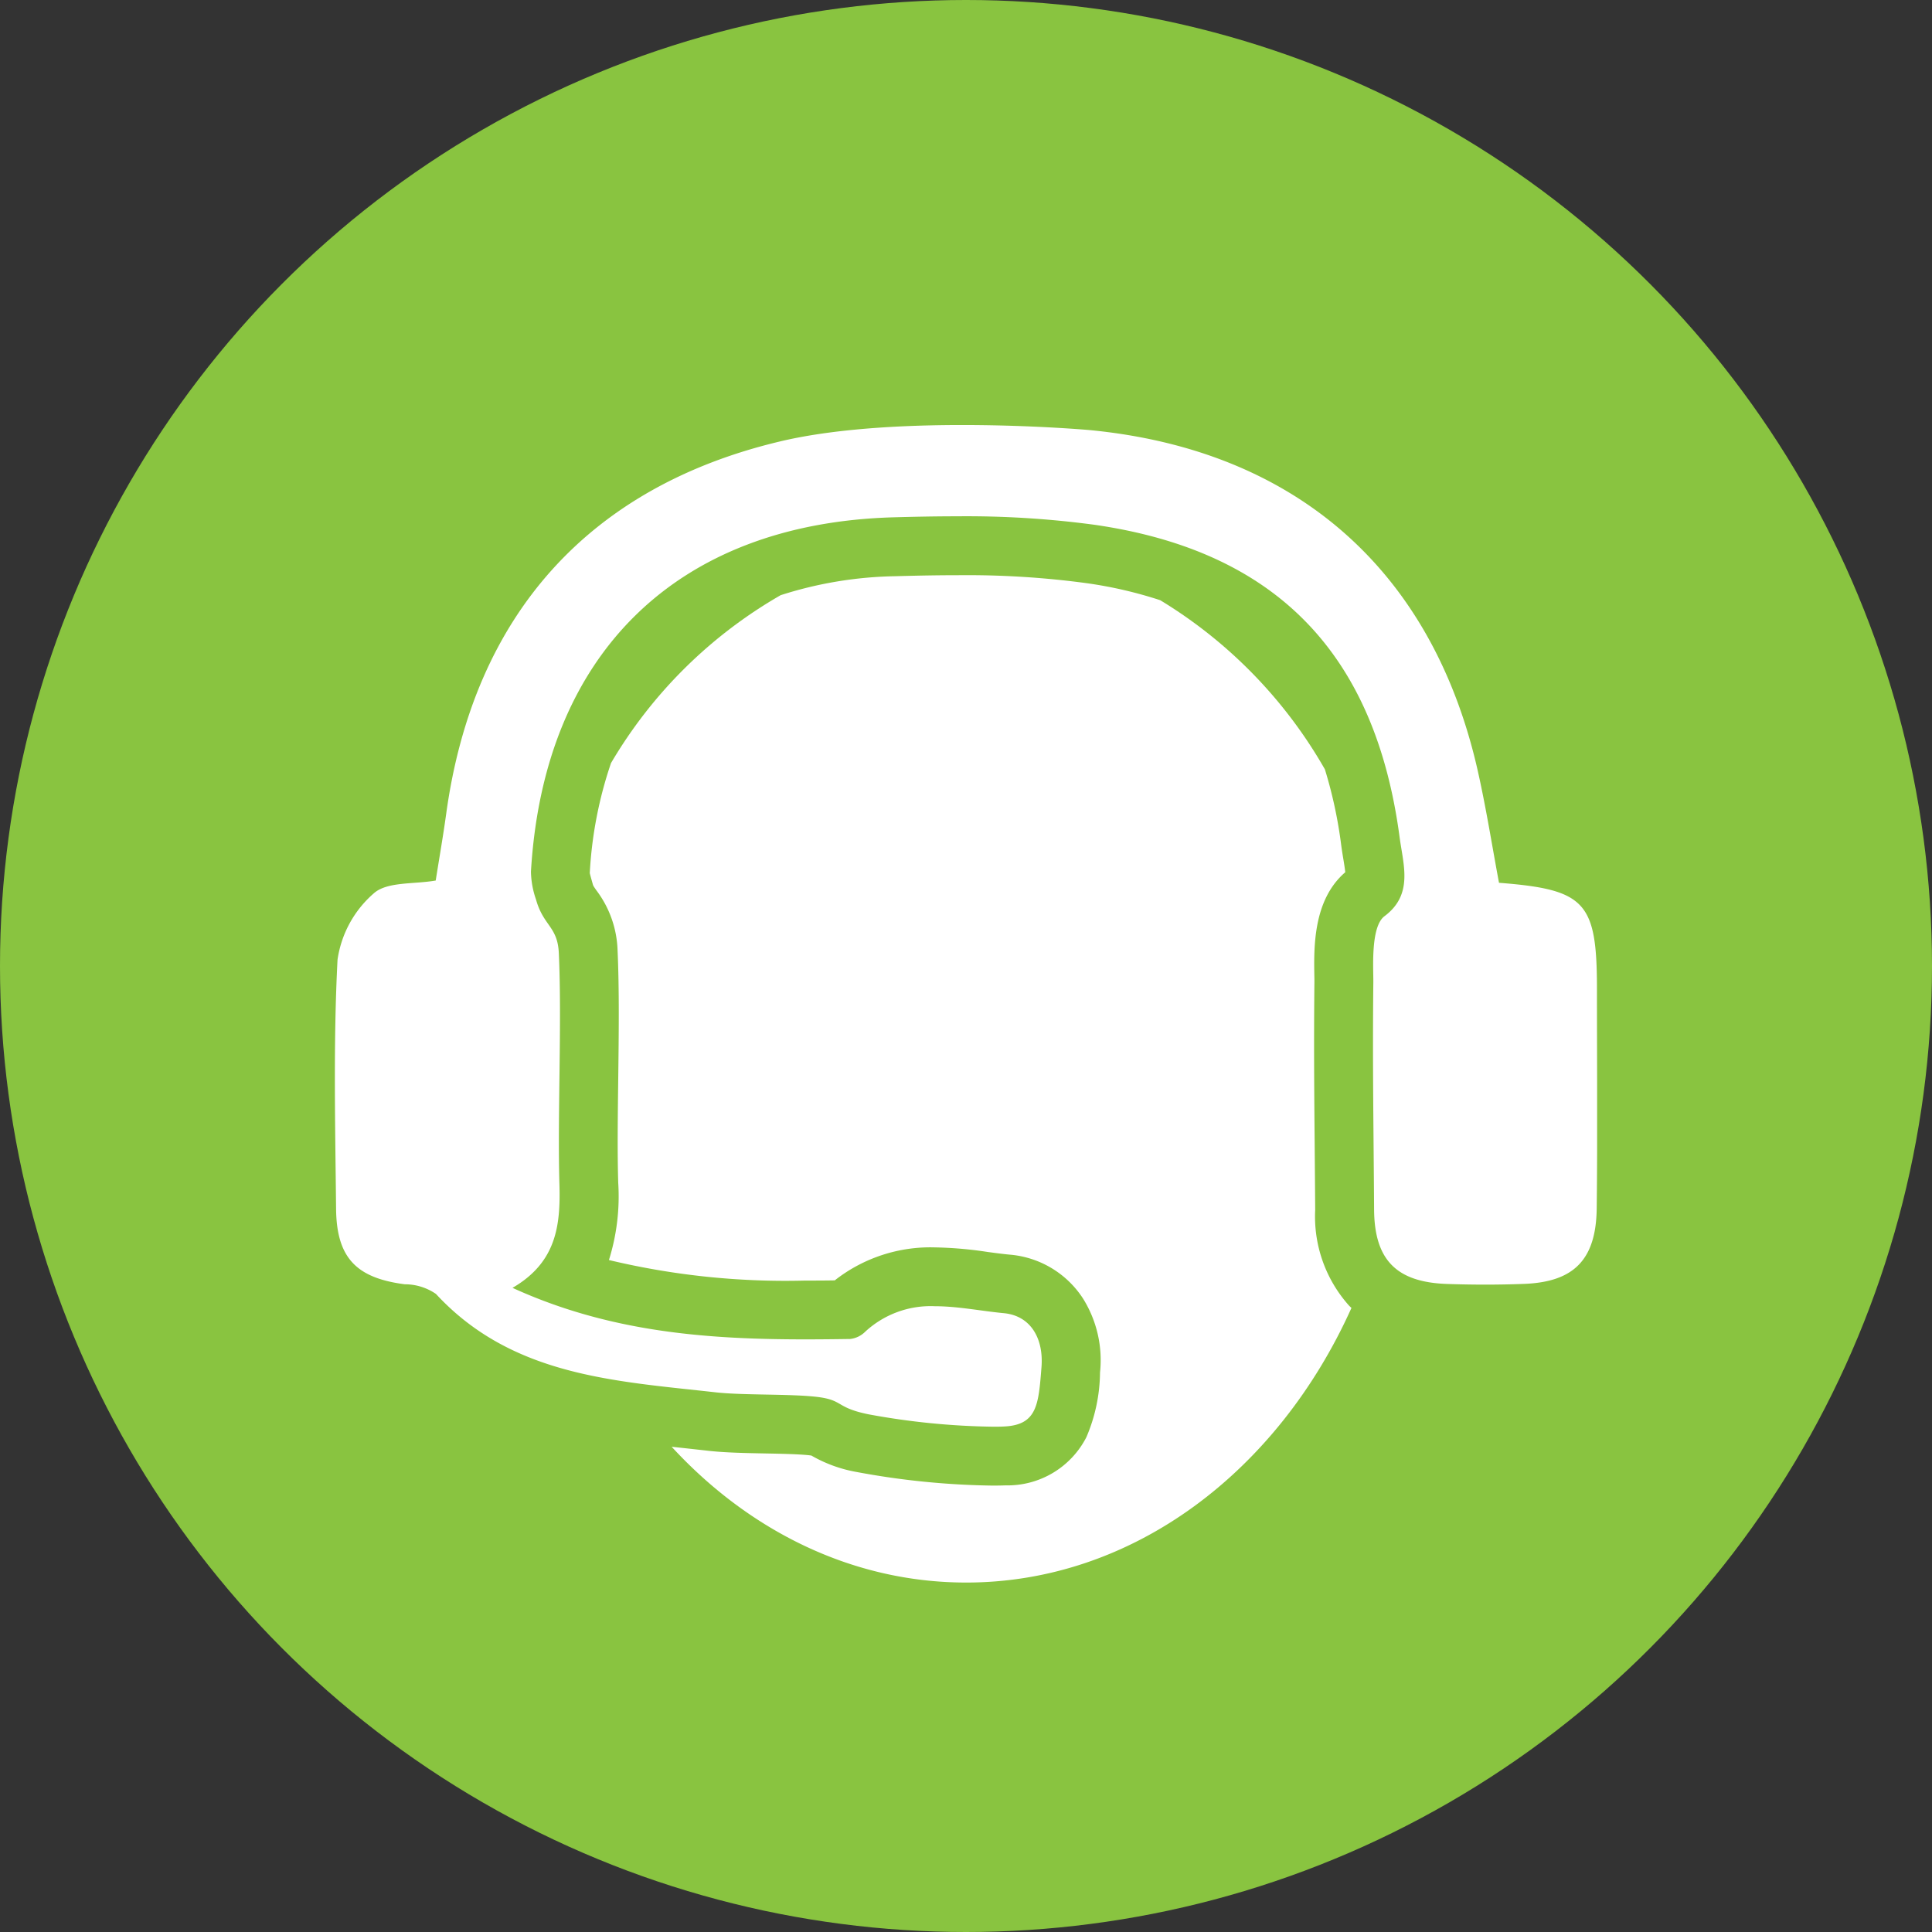 <?xml version="1.0" encoding="UTF-8"?> <svg xmlns="http://www.w3.org/2000/svg" xmlns:xlink="http://www.w3.org/1999/xlink" width="150" height="150" viewBox="0 0 150 150"><rect x="0" y="0" width="150" height="150" fill="#333333" stroke="none"/><defs><clipPath id="clip-path"><rect id="Rectangle_93" data-name="Rectangle 93" width="98" height="89.869" fill="#fff"></rect></clipPath></defs><g id="Group_175" data-name="Group 175" transform="translate(-1105 -5574)"><circle id="Ellipse_5" data-name="Ellipse 5" cx="75" cy="75" r="75" transform="translate(1105 5574)" fill="#89c440"></circle><g id="Group_134" data-name="Group 134" transform="translate(1131 5607)"><g id="Group_133" data-name="Group 133" clip-path="url(#clip-path)"><path id="Path_470" data-name="Path 470" d="M122.605,94.232a10.364,10.364,0,0,1-2.673-7.48c-.011-1.784-.026-3.413-.039-4.989-.038-4.252-.07-7.925-.021-12.735,0-.085,0-.263-.005-.436-.039-2.231-.1-5.908,2.4-8.057-.032-.309-.1-.727-.152-1.037-.055-.337-.113-.686-.163-1.062a34.806,34.806,0,0,0-1.267-5.89A36.52,36.52,0,0,0,107.9,39.415a32.971,32.971,0,0,0-5.756-1.328,69.178,69.178,0,0,0-9.99-.613c-1.413,0-2.949.025-4.833.078a30.693,30.693,0,0,0-8.891,1.473A36.172,36.172,0,0,0,65.26,52.059,31.654,31.654,0,0,0,63.611,60.6c.032.147.105.406.156.587l.069.246c.041.148.043.154.282.5A8.132,8.132,0,0,1,65.769,66.6c.138,3.013.094,6.579.051,10.029-.037,2.916-.071,5.67,0,8.021a16.558,16.558,0,0,1-.721,5.994,58.911,58.911,0,0,0,15.238,1.594c.7,0,1.435,0,2.294-.015A12.019,12.019,0,0,1,90.4,89.662a30.437,30.437,0,0,1,4.086.353c.6.081,1.164.156,1.693.207a7.522,7.522,0,0,1,5.73,3.415,9.022,9.022,0,0,1,1.323,5.682l-.006.073a13.024,13.024,0,0,1-1.06,5.009,6.88,6.88,0,0,1-6.275,3.738c-.3.011-.625.017-.969.017a61.408,61.408,0,0,1-10.614-1.06,10.735,10.735,0,0,1-3.493-1.273l-.165-.021c-.834-.091-2.161-.117-3.444-.142-1.512-.03-3.075-.06-4.338-.2-.6-.068-1.2-.132-1.8-.2l-1.1-.119c6.027,6.547,14.053,10.543,22.866,10.543,12.956,0,24.213-8.635,29.913-21.321-.045-.044-.092-.087-.137-.132" transform="translate(-43.821 -25.815)" fill="#fff"></path><path id="Path_471" data-name="Path 471" d="M34.584,1.268C19.76,4.78,10.774,14.732,8.647,30.152c-.24,1.745-.545,3.481-.818,5.212-1.721.3-3.785.075-4.814,1A8.418,8.418,0,0,0,.206,41.51C-.126,47.94.028,54.4.093,60.842c.038,3.821,1.573,5.381,5.332,5.869a4.265,4.265,0,0,1,2.422.75c5.908,6.39,13.907,6.761,21.714,7.639,2.091.235,5.678.114,7.77.343,2.194.24,1.485.826,4.08,1.36a56.951,56.951,0,0,0,9.694.966c.284,0,.551,0,.8-.014,2.623-.1,2.726-1.688,2.956-4.613.172-2.176-.8-3.987-2.927-4.188-1.758-.166-3.575-.539-5.349-.539a7.478,7.478,0,0,0-5.425,1.993,1.95,1.95,0,0,1-1.155.55c-1.163.018-2.326.03-3.487.03-7.607,0-15.185-.553-22.727-4,3.4-1.973,3.737-4.83,3.643-8.024-.157-5.33.2-12.652-.047-17.975-.095-2.063-1.2-2.1-1.771-4.151a6.894,6.894,0,0,1-.393-2.164c.995-16.885,11.291-27.036,28.156-27.51,1.648-.046,3.3-.079,4.961-.079a74.512,74.512,0,0,1,10.645.66c14.177,2.05,21.8,10.085,23.682,24.271.285,2.147,1.08,4.431-1.174,6.116-1.094.818-.856,4.062-.868,5.124-.068,6.557.02,11.092.059,17.649.024,3.916,1.735,5.645,5.656,5.781q1.482.051,2.968.052,1.518,0,3.033-.058c3.871-.15,5.58-1.891,5.627-5.869.067-5.668.019-11.336.019-17,0-6.779-.868-7.748-7.605-8.271-.534-2.846-.993-5.774-1.641-8.659C85.225,11.246,74.554,1.914,58.561.388c0,0-14.735-1.311-23.977.879" transform="translate(0 0)" fill="#fff"></path></g></g></g></svg> 
